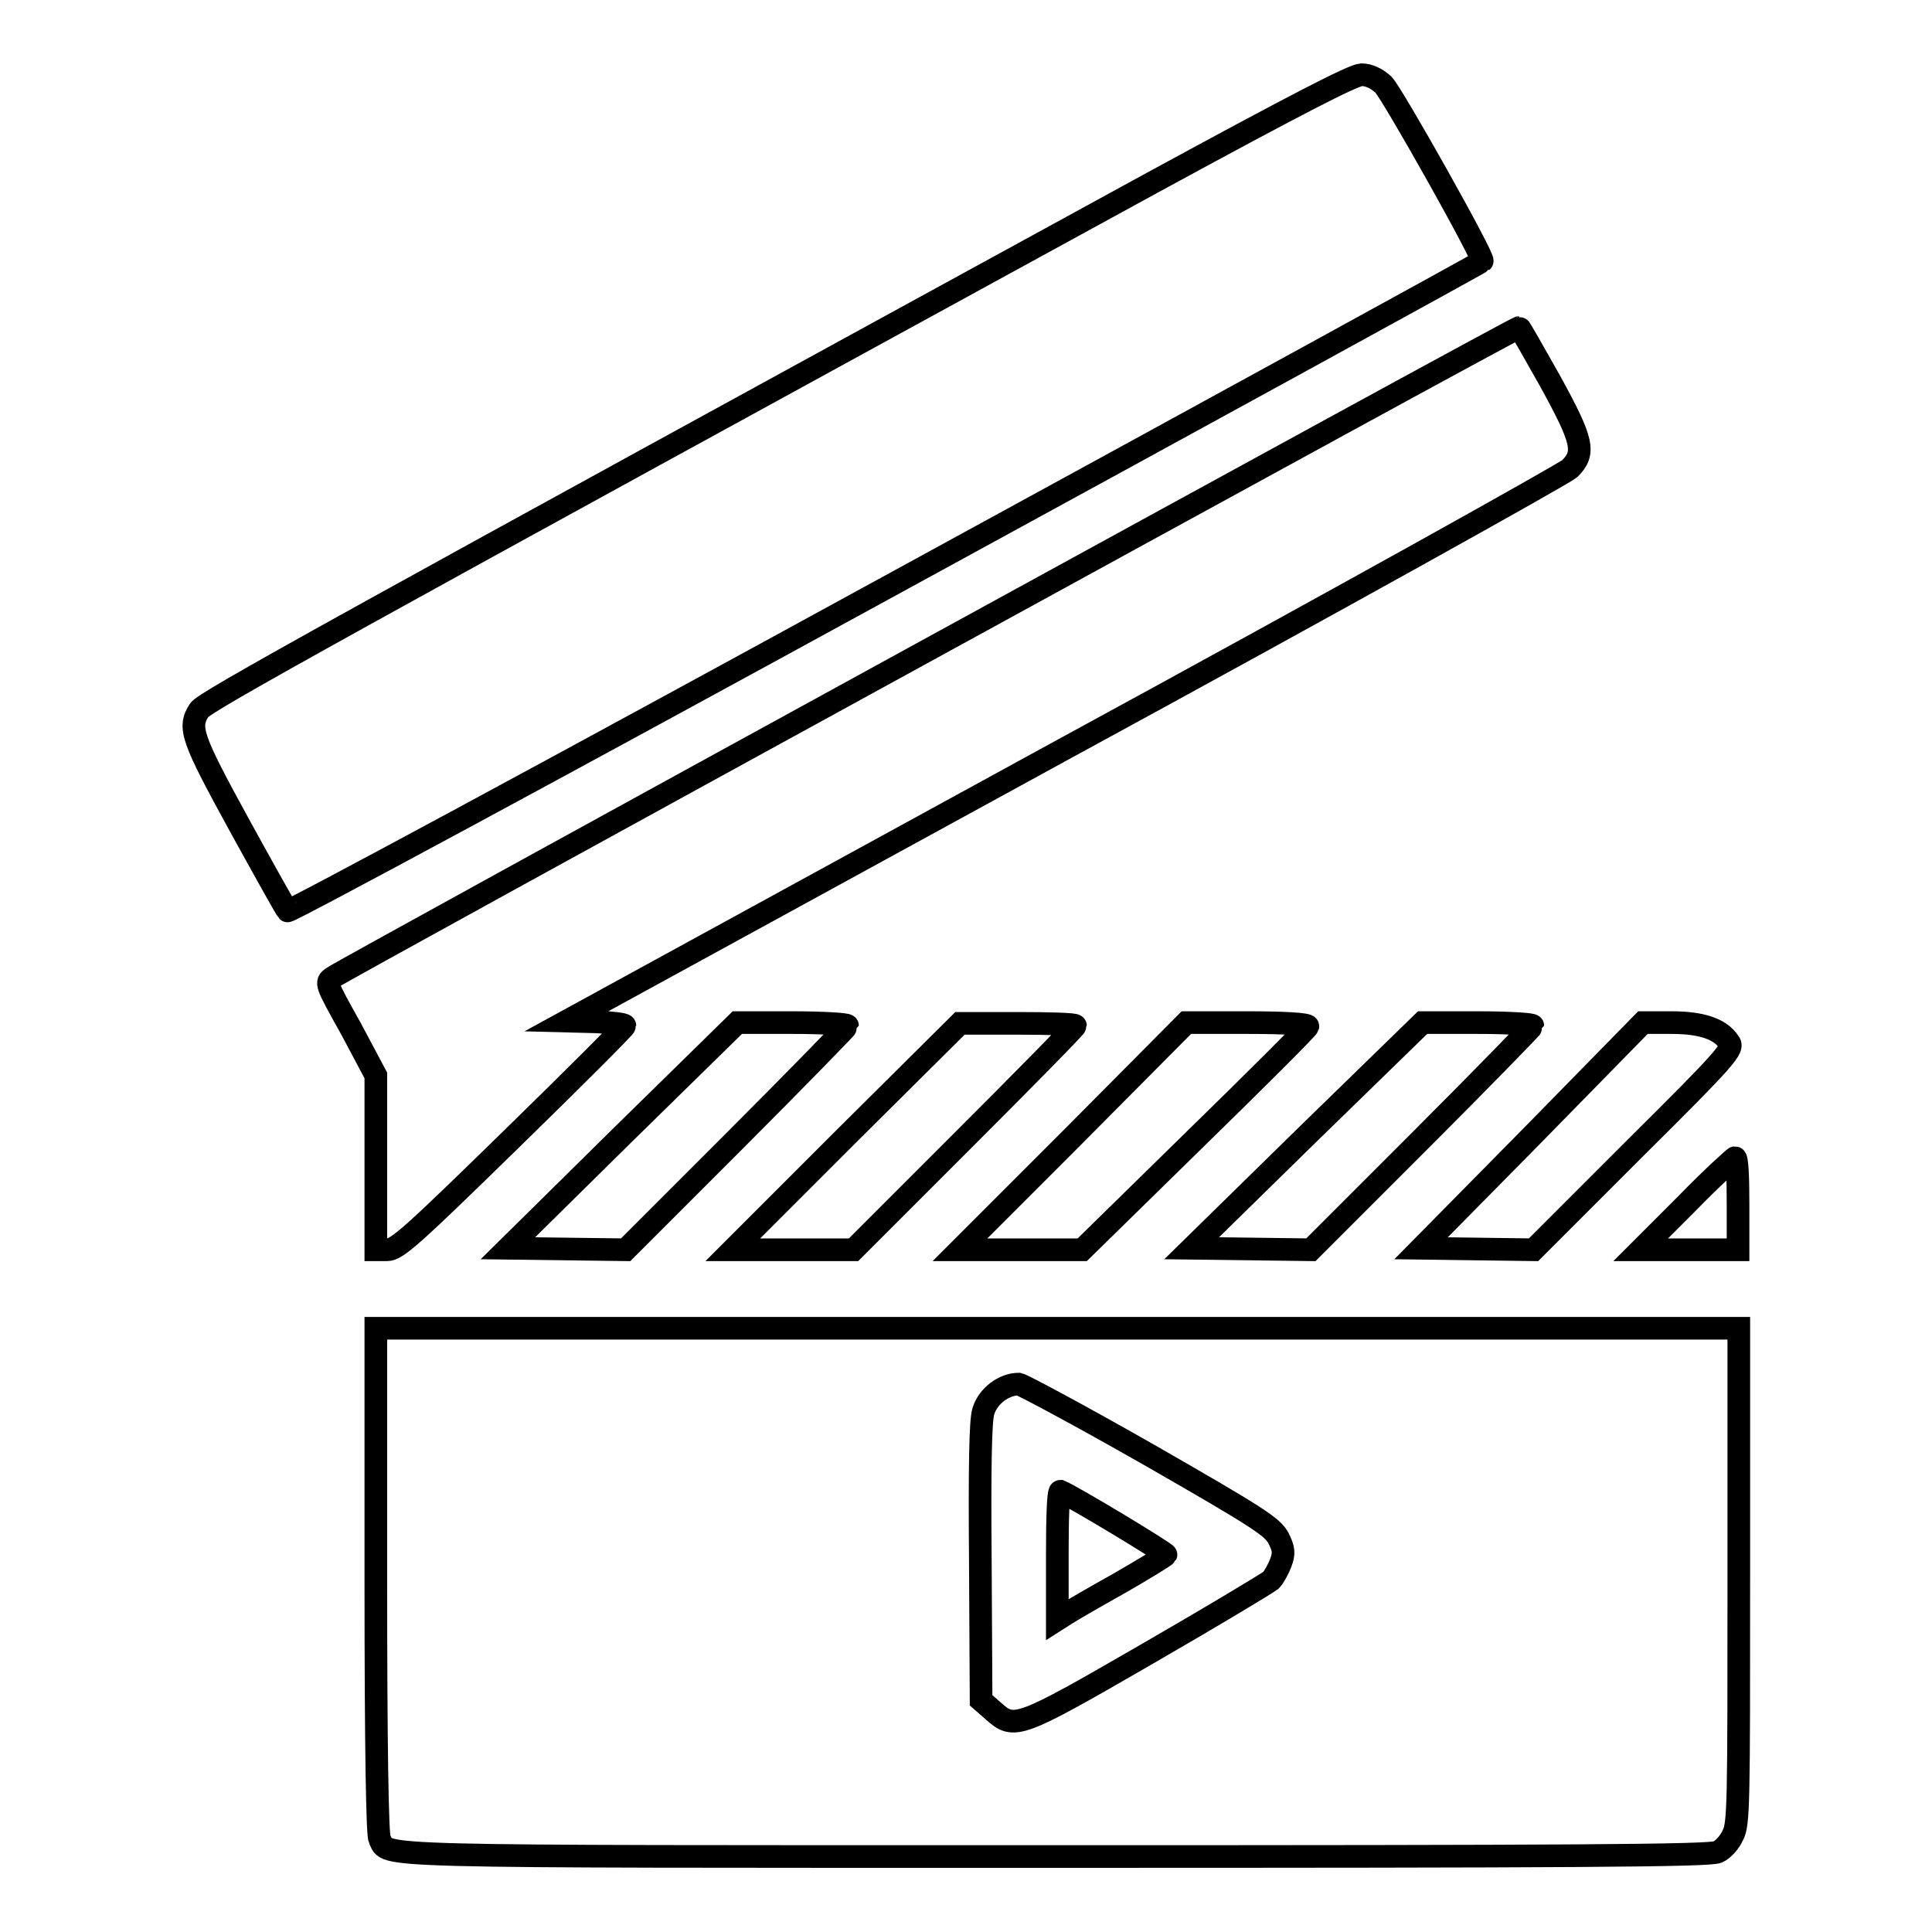 <?xml version="1.0" encoding="utf-8"?>
<!-- Svg Vector Icons : http://www.onlinewebfonts.com/icon -->
<!DOCTYPE svg PUBLIC "-//W3C//DTD SVG 1.1//EN" "http://www.w3.org/Graphics/SVG/1.1/DTD/svg11.dtd">
<svg version="1.1" xmlns="http://www.w3.org/2000/svg" xmlns:xlink="http://www.w3.org/1999/xlink" x="0px" y="0px" viewBox="0 0 256 256" enable-background="new 0 0 256 256" xml:space="preserve">
<g><g><g><path stroke-width="3" fill-opacity="0" stroke="#000000"  d="M152.7,24.2C42.8,84.3,27.1,93,26.4,94.1c-1.5,2.3-1,3.7,5.3,15.2c3.3,6,6.2,11.2,6.4,11.4c0.2,0.2,35.8-19,79.3-42.8c43.4-23.7,79-43.2,79-43.3c0.4-0.3-11.9-22.2-13.1-23.4c-0.9-0.8-1.9-1.3-2.9-1.3C179.2,10,172,13.7,152.7,24.2z"/><path stroke-width="3" fill-opacity="0" stroke="#000000"  d="M123,86.1c-42.9,23.5-78.4,43-78.9,43.4c-1,0.7-1,0.7,2.4,6.8l3.3,6.2V154v11.6h1.5c1.3,0,3.3-1.8,16.5-14.7c8.2-8,15-14.8,15-15c0-0.2-1.7-0.4-3.8-0.5l-3.9-0.1l65.8-36c36.2-19.7,66.3-36.5,67.1-37.2c2.1-2.1,1.8-3.6-2.6-11.6c-2.2-3.9-4-7.1-4.1-7.1C201,43.4,165.9,62.6,123,86.1z"/><path stroke-width="3" fill-opacity="0" stroke="#000000"  d="M82.5,150.4l-15.2,15l7.8,0.1l7.8,0.1l14.7-14.7c8.1-8.1,14.7-14.9,14.7-15c0-0.2-3.3-0.4-7.3-0.4h-7.3L82.5,150.4z"/><path stroke-width="3" fill-opacity="0" stroke="#000000"  d="M112.1,150.6l-15,15h8h8l14.7-14.7c8-8,14.7-14.8,14.7-15c0-0.2-3.4-0.3-7.7-0.3h-7.6L112.1,150.6z"/><path stroke-width="3" fill-opacity="0" stroke="#000000"  d="M142.2,150.6l-15,15h8.1h8.1l14.9-14.6c8.2-8,15-14.8,15-15c0.1-0.3-2.9-0.5-8-0.5h-8.1L142.2,150.6z"/><path stroke-width="3" fill-opacity="0" stroke="#000000"  d="M173.2,150.4l-15.3,15l7.9,0.1l7.9,0.1l14.7-14.7c8.1-8.1,14.7-14.9,14.7-15c0-0.2-3.3-0.4-7.3-0.4h-7.3L173.2,150.4z"/><path stroke-width="3" fill-opacity="0" stroke="#000000"  d="M203.1,150.4l-14.8,15l7.5,0.1l7.4,0.1l13.3-13.3c12.4-12.3,13.3-13.4,12.6-14.2c-1.1-1.7-3.5-2.6-7.6-2.6l-3.8,0L203.1,150.4z"/><path stroke-width="3" fill-opacity="0" stroke="#000000"  d="M223.5,159.5l-6.1,6.1h6.5h6.4v-6.1c0-3.4-0.1-6.1-0.4-6.1C229.8,153.4,226.8,156.1,223.5,159.5z"/><path stroke-width="3" fill-opacity="0" stroke="#000000"  d="M49.8,209.4c0,22,0.2,33.7,0.5,34.3c1.3,2.4-3.6,2.3,89.7,2.3c68.2,0,86.6-0.1,87.6-0.6c0.7-0.3,1.6-1.3,2-2.2c0.8-1.5,0.8-4.1,0.8-34.5V176h-90.3H49.8V209.4z M152.3,192.8c14.3,8.2,16.3,9.5,17.1,11c0.7,1.4,0.8,2,0.3,3.3c-0.3,0.8-0.9,1.9-1.3,2.3c-0.5,0.4-7.8,4.8-16.3,9.7c-17.3,10-17.7,10.1-20.5,7.6l-1.6-1.4l-0.1-18.3c-0.1-12.4,0-18.8,0.4-20c0.6-2,2.7-3.6,4.7-3.6C135.5,183.5,143,187.5,152.3,192.8z"/><path stroke-width="3" fill-opacity="0" stroke="#000000"  d="M140.1,206v8.6l1.1-0.7c0.6-0.4,3.7-2.2,7.1-4.1c3.3-1.9,6.1-3.6,6.2-3.8c0.1-0.2-12.3-7.7-14-8.4C140.2,197.6,140.1,201.3,140.1,206z"/></g></g></g>
</svg>
